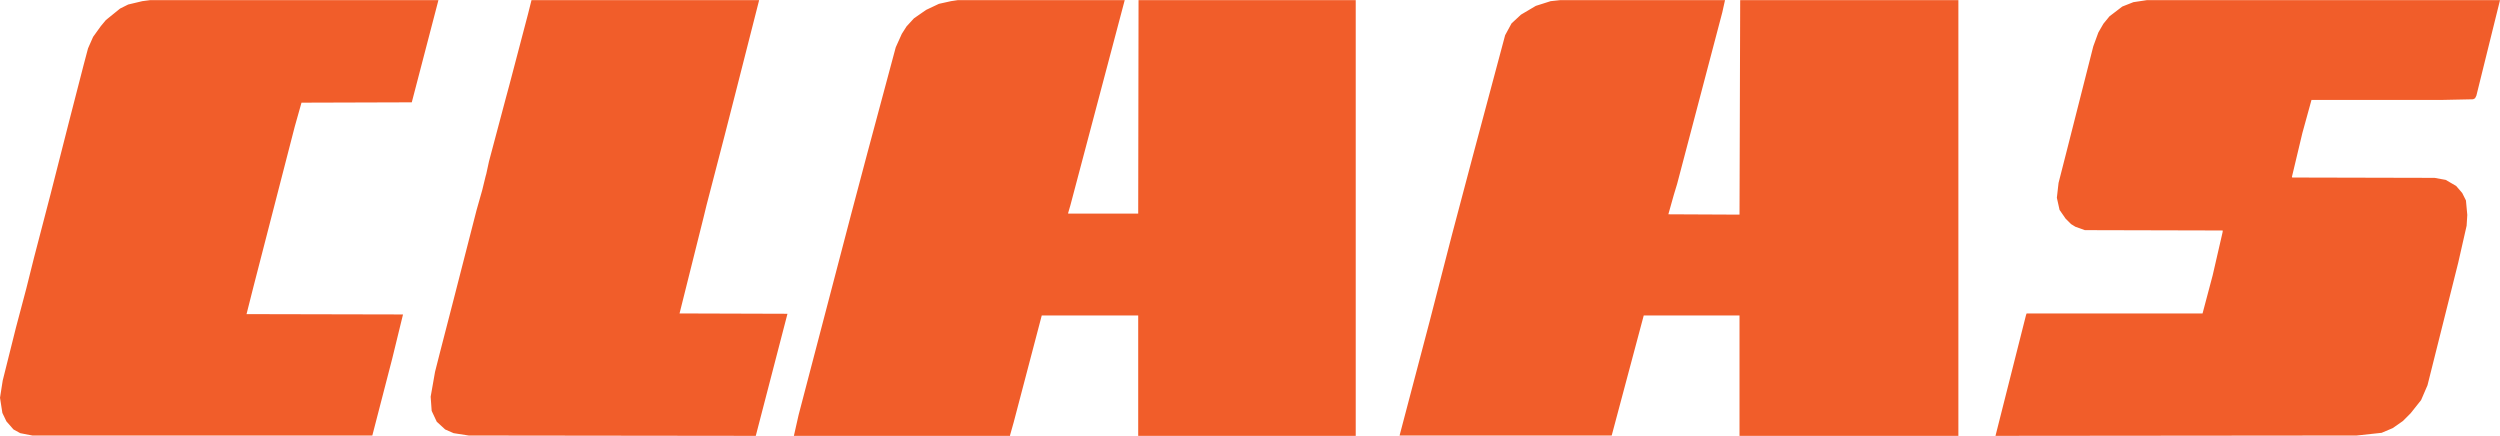 <svg xmlns="http://www.w3.org/2000/svg" height="436" viewBox="0 0 720 125.488" width="2500"><path clip-rule="evenodd" d="m118.592 29.43-31.761.097-1.943 6.896-11.849 45.94-2.039 8.062 45.066.097-3.107 12.723-5.731 22.145h-97.904l-3.497-.679-1.942-1.069-2.04-2.33-1.164-2.428-.681-4.372.777-4.952 3.788-15.153 3.011-11.363 2.233-8.936 4.759-18.26 5.343-20.979 4.177-16.221 1.262-4.759 1.457-3.303 2.233-3.107 1.458-1.748 4.079-3.303 2.331-1.166 4.08-.971 2.233-.291h83.044zm93.241-2.72-3.107 12.141-5.246 20.203-.874 3.593-6.896 27.584 31.081.097-9.13 35.16-82.655-.098-4.37-.679-2.43-1.069-2.427-2.233-1.457-3.108-.292-4.08 1.264-7.187 1.456-5.731 3.886-15.054 6.604-25.739 1.651-5.827.971-3.982.194-.681.777-3.593 4.857-18.26.972-3.594 5.438-20.689.972-3.884h65.561zm96.447 32.344-.68 2.33.098.097h20.104l.098-61.481h62.549v125.488h-62.647v-34.674h-27.778l-8.062 30.692-1.067 3.788v.194h-62.259l1.36-6.022 15.151-57.887 4.663-17.58 8.158-30.402 1.749-3.884 1.36-2.137 2.136-2.331 3.497-2.429 3.691-1.748 3.496-.777 1.943-.291h48.077zm187.747-55.557-13.016 49.437-.971 3.205-1.555 5.537 20.494.097.194-61.773h62.841v125.488h-63.035v-34.674h-27.584l-9.227 34.576h-61.092l8.644-32.828 6.411-24.865 6.021-22.727 9.324-34.869 1.845-3.399 2.72-2.525 4.273-2.526 4.274-1.36 2.72-.291h47.494zm217.174 23.991-.388.776-.583.291-9.422.195h-37.102l-2.622 9.518-3.011 12.627.097.194 40.987.097 3.206.583 3.01 1.748 1.749 2.039 1.069 2.138.387 4.176-.193 3.108-2.429 10.683-8.838 35.257-1.846 4.275-3.011 3.787-2.233 2.234-2.914 2.039-3.205 1.36-7.188.777-104.023.098 8.839-34.966.097-.097v-.194h50.7l2.914-10.975 2.817-12.238.097-.583-.097-.097-39.628-.098-2.72-.971-1.262-.777-1.554-1.554-1.749-2.525-.777-3.497.486-4.274 2.332-9.13 7.672-30.206 1.456-3.982 1.458-2.525 1.749-2.136 3.69-2.818 3.206-1.262 3.884-.583h101.692z" fill="#f15d2a" fill-rule="evenodd"></path></svg>